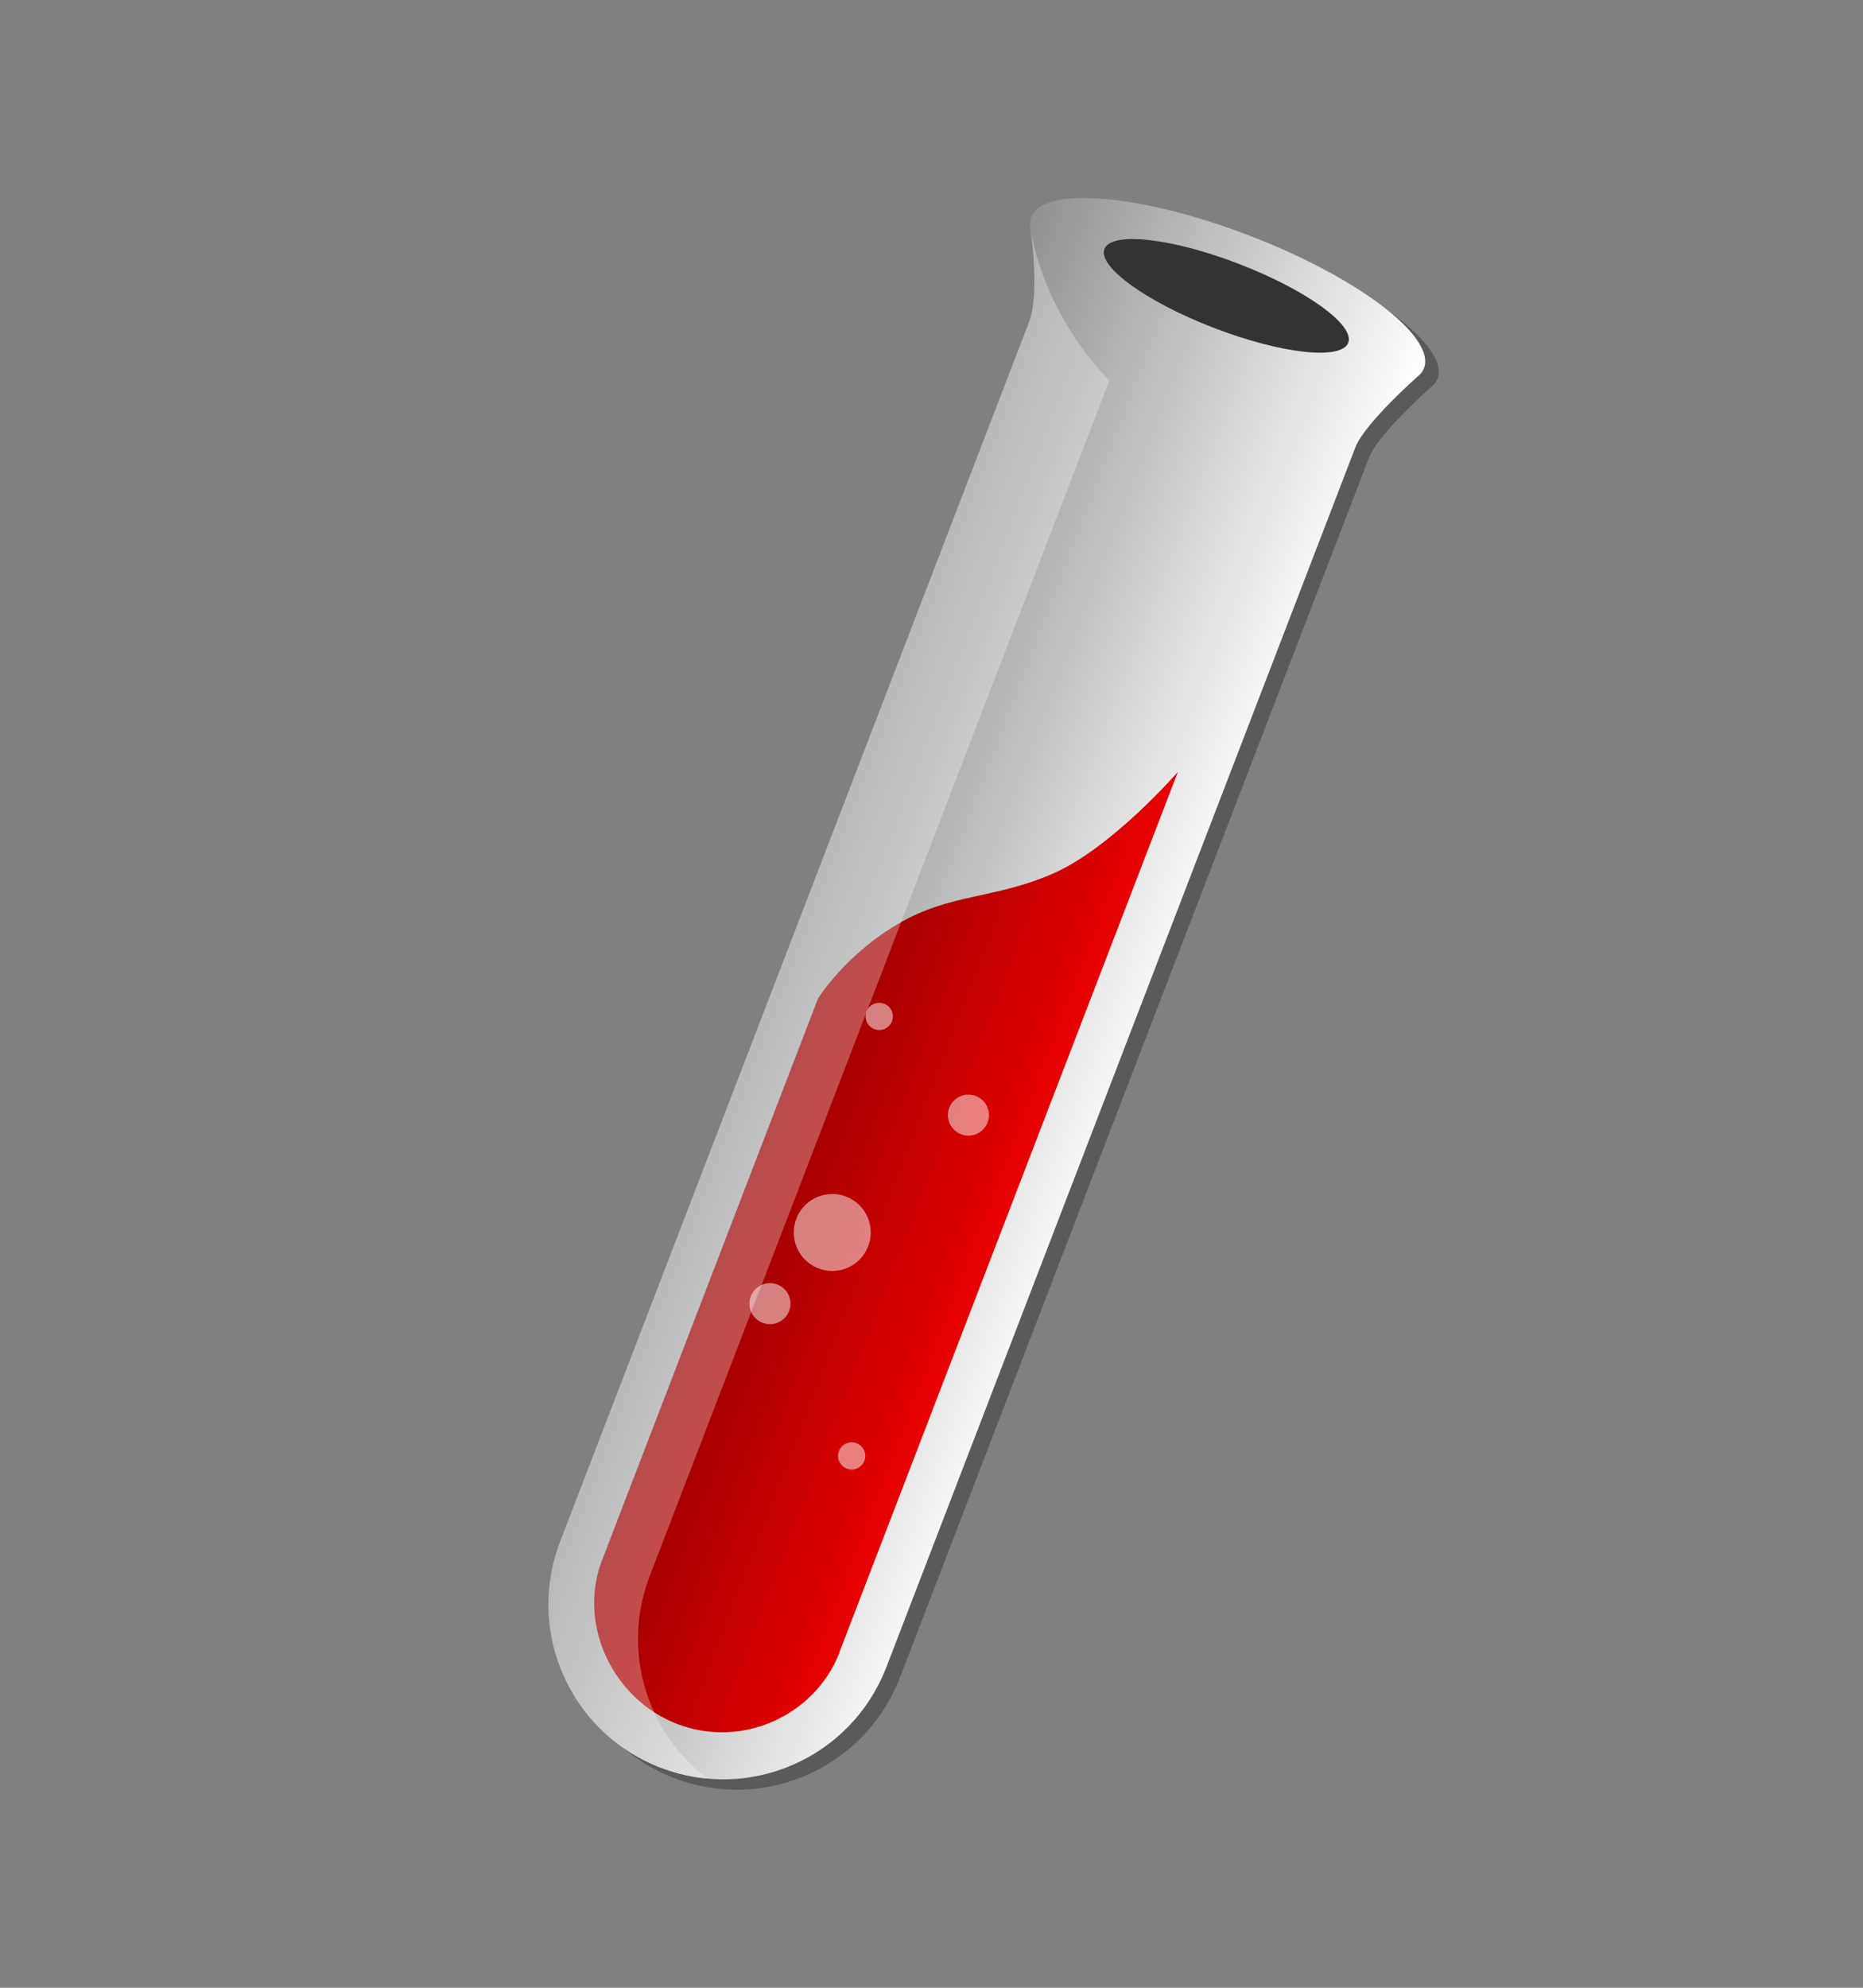 <svg xmlns="http://www.w3.org/2000/svg" viewBox="0 0 480 512">
  <rect x="0" y="0" width="480" height="512" fill="#808080" stroke="none"/>
  <path
    opacity=".3"
    d="M269.02 59.151c-.184.737-.188 1.529-.033 2.365 0 0 2.507 16.642-.339 24.048L147.643 400.197l.009.004c-8.636 23.11 2.937 48.911 26.014 57.787 23.077 8.875 48.955-2.524 58.03-25.464l.011.005 121.005-314.634c2.366-6.155 15.86-18.079 15.86-18.079.677-.516 1.202-1.108 1.56-1.778l.059-.122c.065-.132.141-.258.193-.395 3.12-8.113-17.005-23.405-44.952-34.152-27.948-10.748-53.133-12.884-56.253-4.771-.053.137-.083.281-.122.422l-.037.131z"
  />

  <linearGradient
    id="a"
    gradientUnits="userSpaceOnUse"
    x1="206.458"
    y1="215.263"
    x2="283.13"
    y2="291.934"
    gradientTransform="rotate(-23.964 255.81 252.823)"
  >
    <stop offset="0" stop-color="#919191" />

    <stop offset="1" stop-color="#ffffff" />
  </linearGradient>

  <path
    fill="url(#a)"
    d="M265.523 56.477c-.185.737-.19 1.529-.033 2.365 0 0 2.508 16.642-.34 24.048L144.144 397.522l.011.004c-8.635 23.11 2.937 48.911 26.014 57.787 23.075 8.875 48.955-2.524 58.03-25.464l.011.005L349.215 115.22c2.365-6.155 15.86-18.079 15.86-18.079.677-.516 1.202-1.107 1.56-1.778l.058-.122c.065-.131.141-.258.193-.395 3.12-8.113-17.005-23.404-44.951-34.152-27.948-10.748-53.133-12.884-56.253-4.771-.053.137-.083.281-.122.422l-.037.132z"
  />

  <linearGradient
    id="b"
    gradientUnits="userSpaceOnUse"
    x1="177.629"
    y1="273.752"
    x2="224.046"
    y2="320.169"
    gradientTransform="rotate(-23.964 255.81 252.823)"
  >
    <stop offset="0" stop-color="#900" />

    <stop offset="1" stop-color="#e80000" />
  </linearGradient>

  <path
    fill="url(#b)"
    d="M303.48 198.814L216.218 425.71l.057.021c-6.436 16.262-25.166 24.723-41.781 18.333-16.615-6.39-25.608-25.512-19.488-41.897l55.758-144.982s6.964-11.233 20.637-19.225c13.673-7.991 24.949-6.305 40.132-13.053 15.182-6.748 31.947-26.093 31.947-26.093z"
  />

  <ellipse
    transform="rotate(21.038 315.94 76.192)"
    fill="#333"
    cx="315.97"
    cy="76.201"
    rx="33.648"
    ry="8.85"
  />

  <path
    opacity=".3"
    fill="#FFF"
    d="M265.489 58.841s2.471 16.737-.34 24.048L144.144 397.522l.011.004c-8.635 23.11 2.937 48.911 26.014 57.787a45.103 45.103 0 0012.164 2.822c-15.556-11.702-22.23-32.632-15.093-51.73l-.011-.004L285.833 98.009s-16.144-15.159-20.344-39.168z"
  />

  <g fill="#FFF">
    <circle opacity=".5" cx="226.531" cy="261.806" r="3.506" />

    <circle opacity=".5" cx="249.514" cy="287.227" r="5.285" />

    <circle opacity=".5" cx="214.429" cy="317.459" r="9.915" />

    <circle opacity=".5" cx="198.375" cy="335.795" r="5.286" />

    <circle opacity=".5" cx="219.43" cy="375.008" r="3.506" />
  </g>
</svg>
